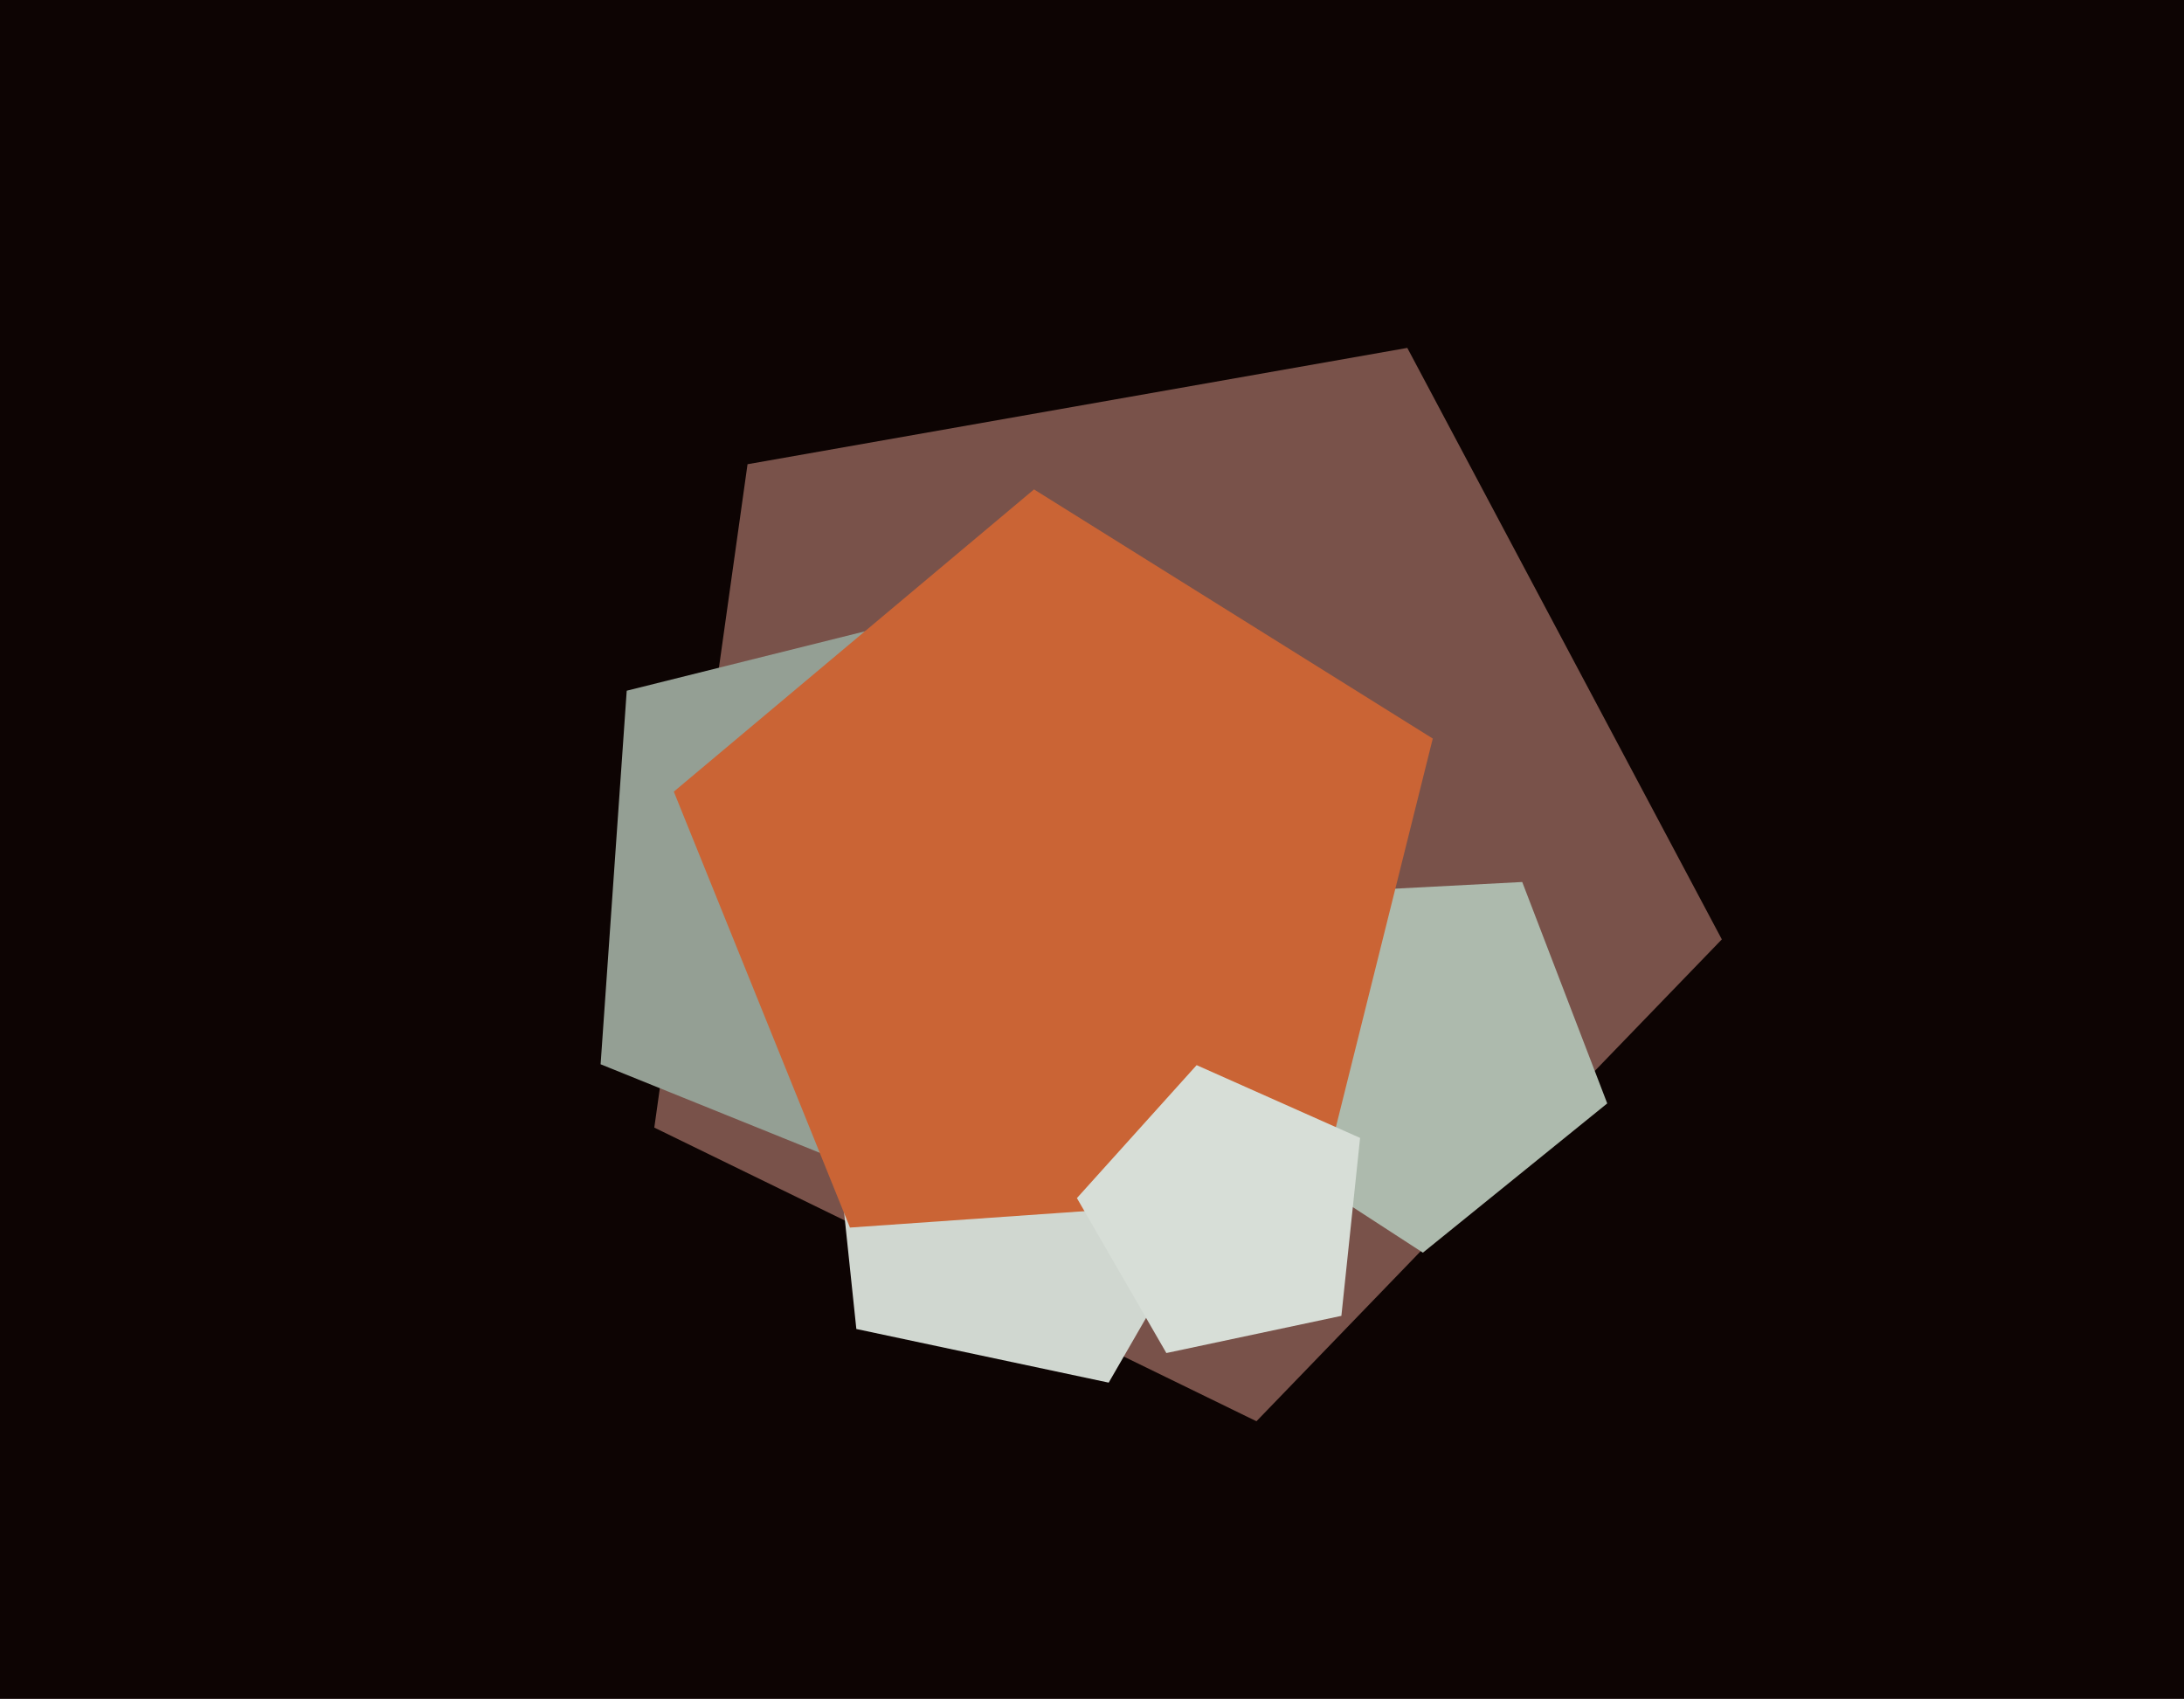 <svg xmlns="http://www.w3.org/2000/svg" width="617px" height="480px">
  <rect width="617" height="480" fill="rgb(13,4,3)"/>
  <polygon points="486.433,265.407 354.957,401.554 184.845,318.585 211.186,131.16 397.578,98.294" fill="rgb(121,82,74)"/>
  <polygon points="335.781,259.278 267.773,340.327 169.676,300.693 177.056,195.149 279.715,169.553" fill="rgb(148,159,148)"/>
  <polygon points="313.218,390.64 241.925,375.486 234.306,303.0 300.891,273.355 349.66,327.519" fill="rgb(208,215,208)"/>
  <polygon points="454.058,311.753 401.983,353.922 345.786,317.427 363.129,252.703 430.044,249.196" fill="rgb(173,186,173)"/>
  <polygon points="372.635,337.563 240.119,346.829 190.357,223.663 292.118,138.275 404.772,208.669" fill="rgb(202,100,53)"/>
  <polygon points="378.955,371.773 329.51,382.282 304.236,338.505 338.06,300.94 384.239,321.5" fill="rgb(215,222,215)"/>
</svg>